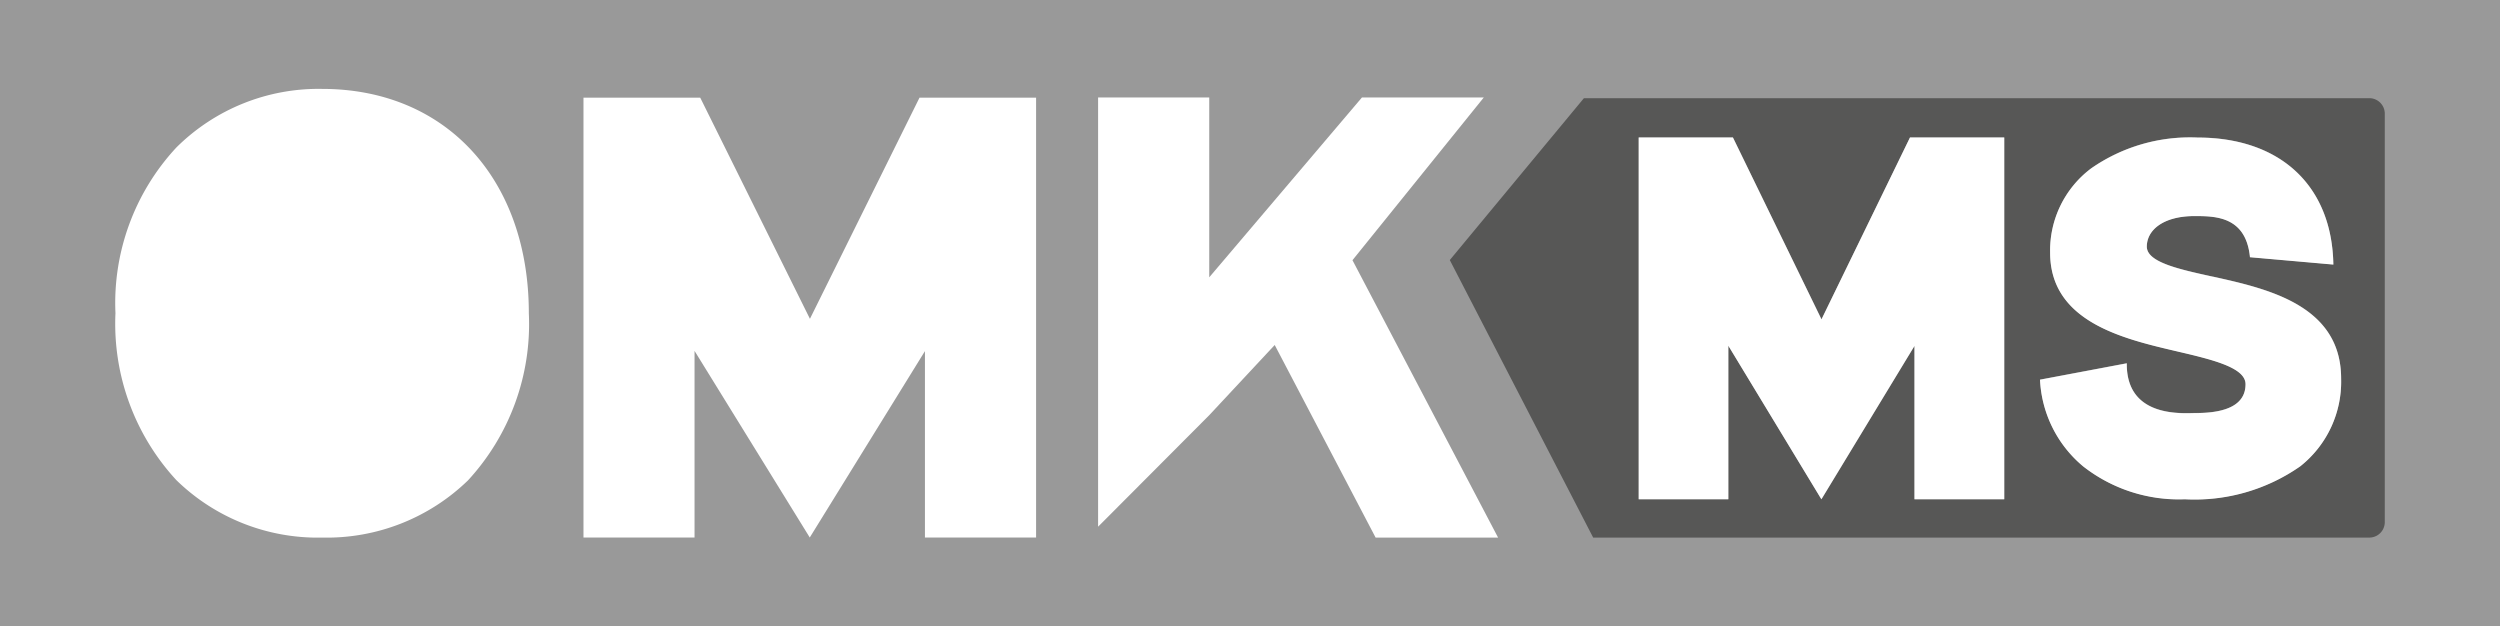 <svg xmlns="http://www.w3.org/2000/svg" xmlns:xlink="http://www.w3.org/1999/xlink" width="176.25" height="44.167" viewBox="0 0 176.25 44.167">
  <defs>
    <clipPath id="clip-path">
      <rect id="Rechteck_171017" data-name="Rechteck 171017" width="176.25" height="44.167" transform="translate(0 0)" fill="none"/>
    </clipPath>
  </defs>
  <g id="Gruppe_109278" data-name="Gruppe 109278" transform="translate(0 0)">
    <rect id="Rechteck_171016" data-name="Rechteck 171016" width="176.25" height="44.167" transform="translate(0 0)" fill="#999"/>
    <g id="Gruppe_109277" data-name="Gruppe 109277">
      <g id="Gruppe_109276" data-name="Gruppe 109276" clip-path="url(#clip-path)">
        <path id="Pfad_27997" data-name="Pfad 27997" d="M37.283,22.084a16.257,16.257,0,0,1-4.291,11.784A14.3,14.3,0,0,1,22.713,37.9a14.272,14.272,0,0,1-10.279-4.05A16.252,16.252,0,0,1,8.14,22.084,16.106,16.106,0,0,1,12.432,10.4,14.205,14.205,0,0,1,22.714,6.268c8.713,0,14.569,6.355,14.569,15.816" fill="#fff"/>
        <path id="Pfad_27998" data-name="Pfad 27998" d="M73.044,6.884v31.01H65.208V24.754l-8.12,13.14L48.965,24.737V37.894h-7.83V6.884h8.23L57.1,22.477,64.826,6.884Z" fill="#fff"/>
        <path id="Pfad_27999" data-name="Pfad 27999" d="M105.615,37.9H96.981L89.867,24.322l-4.618,4.952-7.833,7.858V6.872h7.836V19.55L96.017,6.872h8.59L95.349,18.344,105.615,37.9Z" fill="#fff"/>
        <path id="Pfad_28000" data-name="Pfad 28000" d="M167.037,6.921h-55.37L102.21,18.334,112.319,37.9h54.719a1.09,1.09,0,0,0,1.089-1.091h0V8.013a1.092,1.092,0,0,0-1.09-1.092M141.3,35.2H134.97V24.39L128.412,35.2l-6.558-10.826V35.2H115.53V9.689h6.643l6.245,12.824,6.241-12.824h6.64Zm20.886-2.345a13,13,0,0,1-8.152,2.335,10.94,10.94,0,0,1-7.164-2.315,8.465,8.465,0,0,1-3.047-6.117l6.118-1.154c-.046,3.9,4.011,3.506,4.872,3.506,2.322,0,3.5-.682,3.5-2.032,0-1.187-2.377-1.741-4.9-2.331-3.743-.877-8.877-2.077-8.877-6.943a7.238,7.238,0,0,1,2.9-5.945,12.186,12.186,0,0,1,7.493-2.168c5.841,0,9.483,3.4,9.574,8.954l-5.879-.518c-.281-2.9-2.462-2.9-3.916-2.9-2.181,0-3.356.978-3.356,2.152,0,1.1,2.26,1.595,4.654,2.119h.016c3.809.848,9.029,2,9.029,7.184a7.6,7.6,0,0,1-2.866,6.166Z" fill="#575756"/>
        <path id="Pfad_28001" data-name="Pfad 28001" d="M141.3,9.689V35.2H134.97V24.388L128.407,35.2l-6.561-10.825V35.2h-6.319V9.689h6.642l6.245,12.824,6.241-12.824H141.3Z" fill="#fff"/>
        <path id="Pfad_28002" data-name="Pfad 28002" d="M165.049,26.7a7.6,7.6,0,0,1-2.866,6.166,13,13,0,0,1-8.152,2.335,10.94,10.94,0,0,1-7.164-2.315,8.465,8.465,0,0,1-3.047-6.117l6.118-1.154c-.046,3.9,4.011,3.506,4.872,3.506,2.322,0,3.5-.682,3.5-2.032,0-1.187-2.377-1.741-4.9-2.331-3.743-.877-8.877-2.077-8.877-6.943a7.237,7.237,0,0,1,2.9-5.947A12.193,12.193,0,0,1,154.927,9.7c5.841,0,9.483,3.4,9.574,8.954l-5.879-.518c-.281-2.9-2.462-2.9-3.916-2.9-2.181,0-3.356.978-3.356,2.152,0,1.1,2.26,1.595,4.654,2.119h.016c3.809.848,9.029,2,9.029,7.184Z" fill="#fff"/>
      </g>
    </g>
  </g>
</svg>
